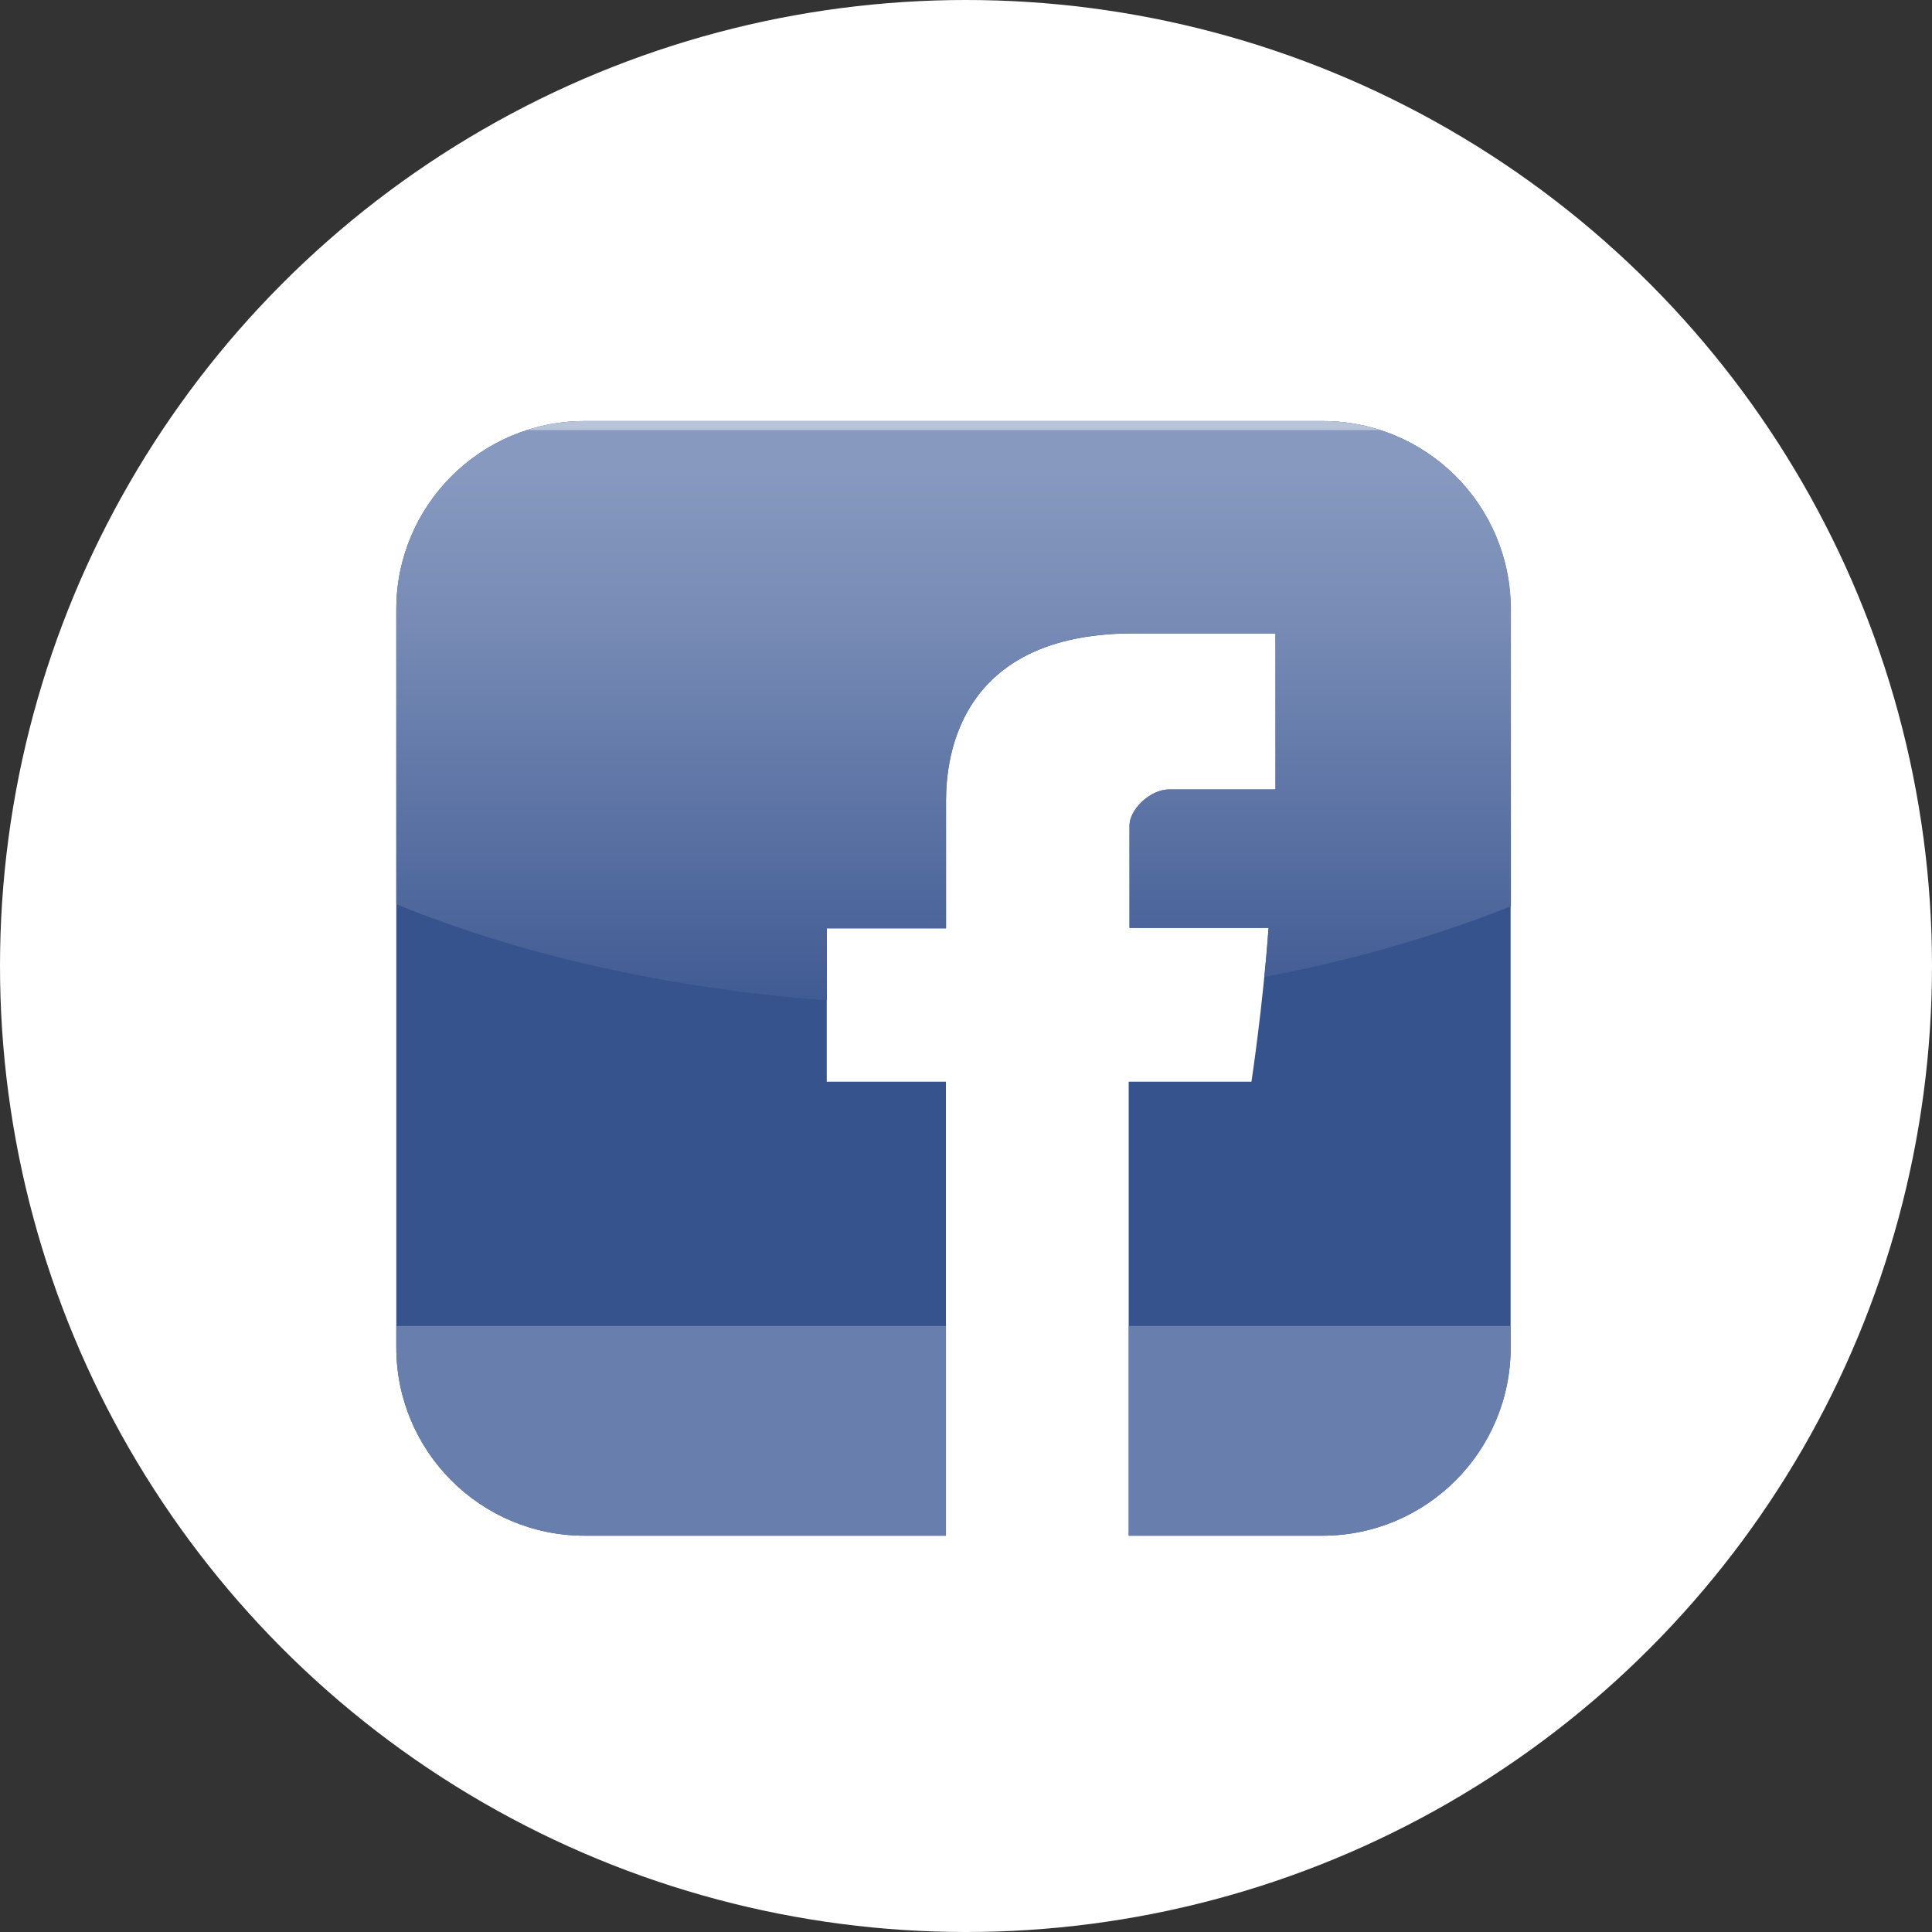 <svg xmlns="http://www.w3.org/2000/svg" width="78" height="78" viewBox="0 0 78 78" fill="none"><rect x="0" y="0" width="78" height="78" fill="#333333" stroke="none"/><circle cx="39" cy="39" r="39" fill="white"></circle><g clip-path="url(#clip0_653_5485)"><path d="M53.397 17H23.61C19.404 17 16 20.404 16 24.603V54.397C16 58.596 19.404 62 23.603 62H38.19V43.671H33.378V37.482H38.19C38.19 37.482 38.19 33.439 38.19 32.532C38.19 31.625 38.009 25.573 45.756 25.573C46.795 25.573 49.423 25.573 51.494 25.573C51.494 28.201 51.494 31.049 51.494 31.875C49.942 31.875 47.996 31.875 47.202 31.875C46.407 31.875 45.599 32.707 45.599 33.327C45.599 33.946 45.599 37.463 45.599 37.463C45.599 37.463 50.568 37.463 51.213 37.463C50.987 40.636 50.524 43.671 50.524 43.671H45.568V62H53.384C57.583 62 60.987 58.596 60.987 54.397V24.603C61 20.404 57.596 17 53.397 17Z" fill="#37538D"></path><path d="M53.397 17H23.61C19.404 17 16 20.404 16 24.603V36.506C20.969 38.533 26.907 39.904 33.384 40.386V37.476H38.197C38.197 37.476 38.197 33.433 38.197 32.526C38.197 31.618 38.015 25.567 45.762 25.567C46.801 25.567 49.429 25.567 51.501 25.567C51.501 28.195 51.501 31.043 51.501 31.869C49.949 31.869 48.002 31.869 47.208 31.869C46.413 31.869 45.606 32.701 45.606 33.32C45.606 33.94 45.606 37.457 45.606 37.457C45.606 37.457 50.575 37.457 51.219 37.457C51.169 38.133 51.113 38.802 51.05 39.441C54.648 38.758 57.996 37.788 61 36.587V24.603C61 20.404 57.596 17 53.397 17Z" fill="url(#paint0_linear_653_5485)"></path><path d="M55.718 17.363C54.986 17.125 54.204 17 53.396 17H23.609C22.796 17 22.02 17.125 21.281 17.363H55.718Z" fill="#B9C4D9"></path><path d="M38.19 53.533H16V54.397C16 58.596 19.404 62 23.603 62H38.19V53.533Z" fill="#687FAD"></path><path d="M45.574 53.533V62H53.39C57.589 62 60.993 58.596 60.993 54.397V53.533H45.574Z" fill="#687FAD"></path></g><defs><linearGradient id="paint0_linear_653_5485" x1="38.5" y1="19.014" x2="38.5" y2="40.291" gradientUnits="userSpaceOnUse"><stop stop-color="#8799BF"></stop><stop offset="0.081" stop-color="#8295BC"></stop><stop offset="0.286" stop-color="#778BB5"></stop><stop offset="1" stop-color="#415C94"></stop></linearGradient><clipPath id="clip0_653_5485"><rect width="45" height="45" fill="white" transform="translate(16 17)"></rect></clipPath></defs></svg>